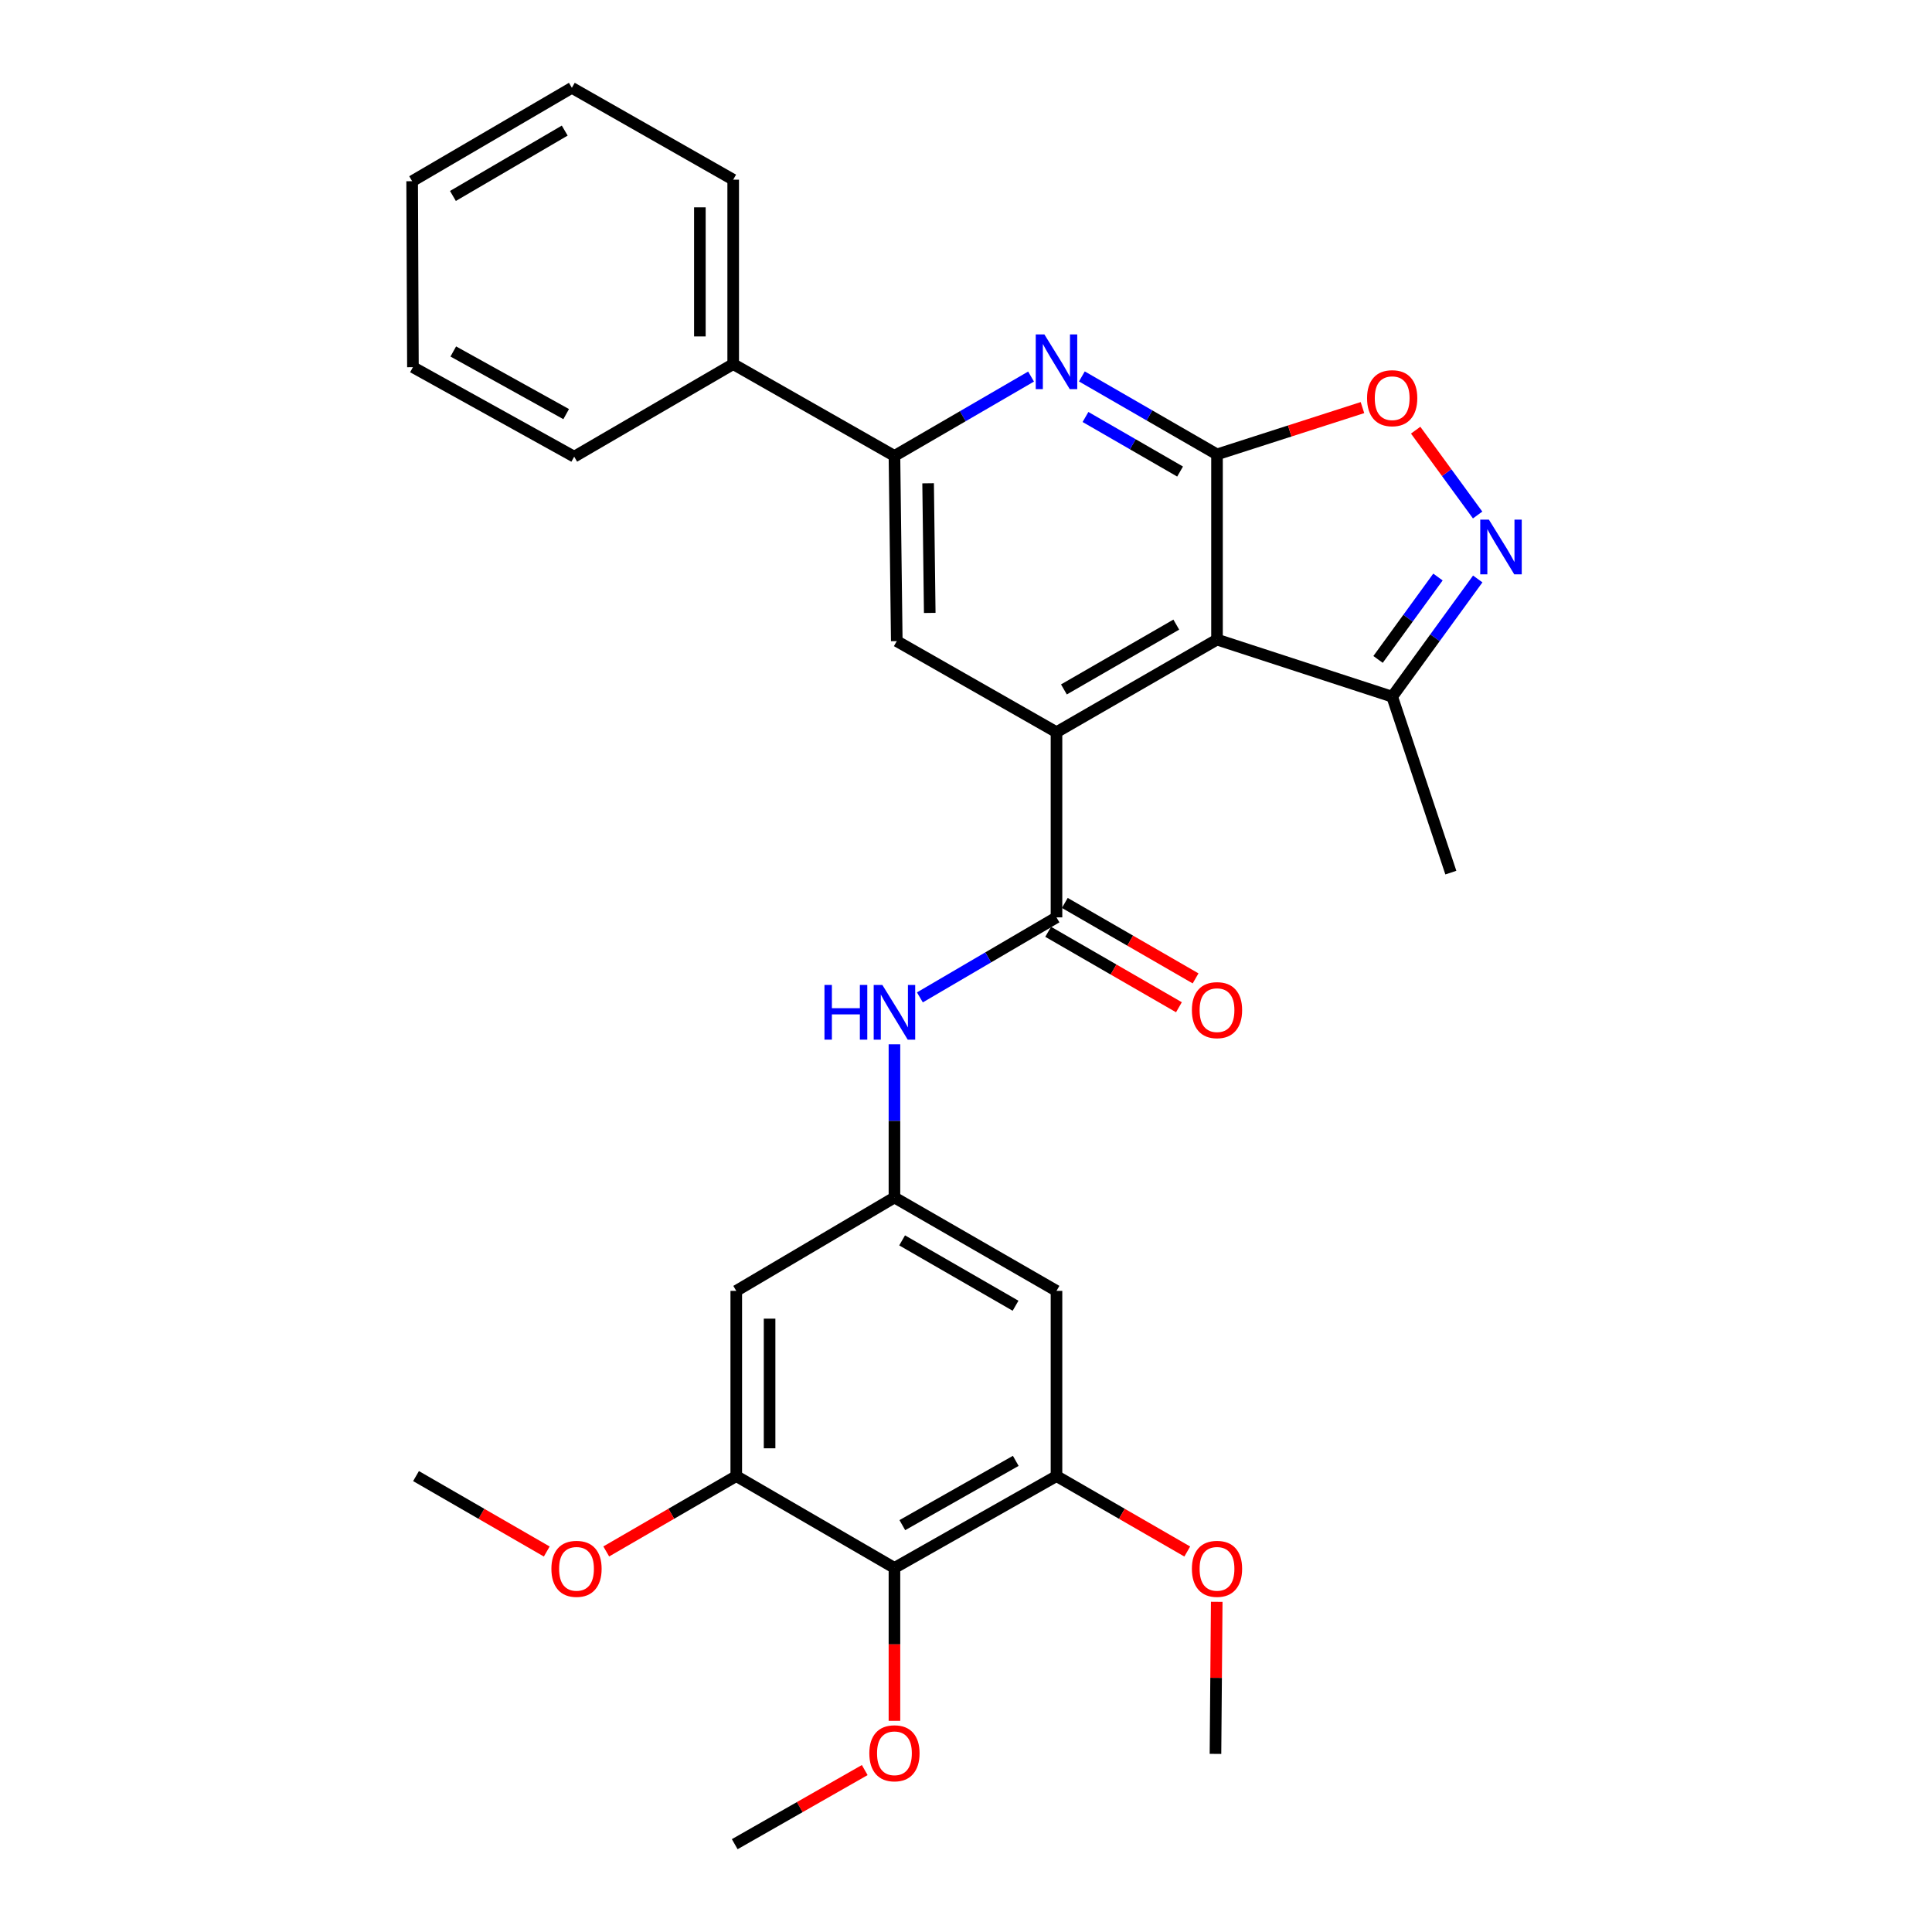 <?xml version='1.0' encoding='iso-8859-1'?>
<svg version='1.1' baseProfile='full'
              xmlns='http://www.w3.org/2000/svg'
                      xmlns:rdkit='http://www.rdkit.org/xml'
                      xmlns:xlink='http://www.w3.org/1999/xlink'
                  xml:space='preserve'
width='1000px' height='1000px' viewBox='0 0 1000 1000'>
<!-- END OF HEADER -->
<rect style='opacity:1.0;fill:#FFFFFF;stroke:none' width='1000' height='1000' x='0' y='0'> </rect>
<path class='bond-0' d='M 629.92,235.187 L 629.92,331.05' style='fill:none;fill-rule:evenodd;stroke:#000000;stroke-width:6px;stroke-linecap:butt;stroke-linejoin:miter;stroke-opacity:1' />
<path class='bond-2' d='M 629.92,235.187 L 594.948,215.013' style='fill:none;fill-rule:evenodd;stroke:#000000;stroke-width:6px;stroke-linecap:butt;stroke-linejoin:miter;stroke-opacity:1' />
<path class='bond-2' d='M 594.948,215.013 L 559.977,194.839' style='fill:none;fill-rule:evenodd;stroke:#0000FF;stroke-width:6px;stroke-linecap:butt;stroke-linejoin:miter;stroke-opacity:1' />
<path class='bond-2' d='M 610.811,244.074 L 586.331,229.952' style='fill:none;fill-rule:evenodd;stroke:#000000;stroke-width:6px;stroke-linecap:butt;stroke-linejoin:miter;stroke-opacity:1' />
<path class='bond-2' d='M 586.331,229.952 L 561.85,215.831' style='fill:none;fill-rule:evenodd;stroke:#0000FF;stroke-width:6px;stroke-linecap:butt;stroke-linejoin:miter;stroke-opacity:1' />
<path class='bond-5' d='M 629.92,235.187 L 667.564,223.078' style='fill:none;fill-rule:evenodd;stroke:#000000;stroke-width:6px;stroke-linecap:butt;stroke-linejoin:miter;stroke-opacity:1' />
<path class='bond-5' d='M 667.564,223.078 L 705.208,210.969' style='fill:none;fill-rule:evenodd;stroke:#FF0000;stroke-width:6px;stroke-linecap:butt;stroke-linejoin:miter;stroke-opacity:1' />
<path class='bond-1' d='M 629.92,331.05 L 546.839,378.976' style='fill:none;fill-rule:evenodd;stroke:#000000;stroke-width:6px;stroke-linecap:butt;stroke-linejoin:miter;stroke-opacity:1' />
<path class='bond-1' d='M 608.84,323.3 L 550.683,356.848' style='fill:none;fill-rule:evenodd;stroke:#000000;stroke-width:6px;stroke-linecap:butt;stroke-linejoin:miter;stroke-opacity:1' />
<path class='bond-9' d='M 629.92,331.05 L 720.59,360.599' style='fill:none;fill-rule:evenodd;stroke:#000000;stroke-width:6px;stroke-linecap:butt;stroke-linejoin:miter;stroke-opacity:1' />
<path class='bond-3' d='M 546.839,378.976 L 546.839,474.829' style='fill:none;fill-rule:evenodd;stroke:#000000;stroke-width:6px;stroke-linecap:butt;stroke-linejoin:miter;stroke-opacity:1' />
<path class='bond-31' d='M 546.839,378.976 L 464.17,331.845' style='fill:none;fill-rule:evenodd;stroke:#000000;stroke-width:6px;stroke-linecap:butt;stroke-linejoin:miter;stroke-opacity:1' />
<path class='bond-6' d='M 533.674,194.908 L 498.318,215.445' style='fill:none;fill-rule:evenodd;stroke:#0000FF;stroke-width:6px;stroke-linecap:butt;stroke-linejoin:miter;stroke-opacity:1' />
<path class='bond-6' d='M 498.318,215.445 L 462.963,235.982' style='fill:none;fill-rule:evenodd;stroke:#000000;stroke-width:6px;stroke-linecap:butt;stroke-linejoin:miter;stroke-opacity:1' />
<path class='bond-10' d='M 546.839,474.829 L 511.486,495.539' style='fill:none;fill-rule:evenodd;stroke:#000000;stroke-width:6px;stroke-linecap:butt;stroke-linejoin:miter;stroke-opacity:1' />
<path class='bond-10' d='M 511.486,495.539 L 476.133,516.248' style='fill:none;fill-rule:evenodd;stroke:#0000FF;stroke-width:6px;stroke-linecap:butt;stroke-linejoin:miter;stroke-opacity:1' />
<path class='bond-16' d='M 542.529,482.299 L 576.371,501.825' style='fill:none;fill-rule:evenodd;stroke:#000000;stroke-width:6px;stroke-linecap:butt;stroke-linejoin:miter;stroke-opacity:1' />
<path class='bond-16' d='M 576.371,501.825 L 610.212,521.35' style='fill:none;fill-rule:evenodd;stroke:#FF0000;stroke-width:6px;stroke-linecap:butt;stroke-linejoin:miter;stroke-opacity:1' />
<path class='bond-16' d='M 551.149,467.36 L 584.99,486.886' style='fill:none;fill-rule:evenodd;stroke:#000000;stroke-width:6px;stroke-linecap:butt;stroke-linejoin:miter;stroke-opacity:1' />
<path class='bond-16' d='M 584.99,486.886 L 618.832,506.412' style='fill:none;fill-rule:evenodd;stroke:#FF0000;stroke-width:6px;stroke-linecap:butt;stroke-linejoin:miter;stroke-opacity:1' />
<path class='bond-4' d='M 764.821,266.567 L 748.782,244.611' style='fill:none;fill-rule:evenodd;stroke:#0000FF;stroke-width:6px;stroke-linecap:butt;stroke-linejoin:miter;stroke-opacity:1' />
<path class='bond-4' d='M 748.782,244.611 L 732.742,222.656' style='fill:none;fill-rule:evenodd;stroke:#FF0000;stroke-width:6px;stroke-linecap:butt;stroke-linejoin:miter;stroke-opacity:1' />
<path class='bond-30' d='M 764.877,299.668 L 742.733,330.134' style='fill:none;fill-rule:evenodd;stroke:#0000FF;stroke-width:6px;stroke-linecap:butt;stroke-linejoin:miter;stroke-opacity:1' />
<path class='bond-30' d='M 742.733,330.134 L 720.59,360.599' style='fill:none;fill-rule:evenodd;stroke:#000000;stroke-width:6px;stroke-linecap:butt;stroke-linejoin:miter;stroke-opacity:1' />
<path class='bond-30' d='M 744.283,298.668 L 728.782,319.994' style='fill:none;fill-rule:evenodd;stroke:#0000FF;stroke-width:6px;stroke-linecap:butt;stroke-linejoin:miter;stroke-opacity:1' />
<path class='bond-30' d='M 728.782,319.994 L 713.282,341.319' style='fill:none;fill-rule:evenodd;stroke:#000000;stroke-width:6px;stroke-linecap:butt;stroke-linejoin:miter;stroke-opacity:1' />
<path class='bond-7' d='M 462.963,235.982 L 464.17,331.845' style='fill:none;fill-rule:evenodd;stroke:#000000;stroke-width:6px;stroke-linecap:butt;stroke-linejoin:miter;stroke-opacity:1' />
<path class='bond-7' d='M 480.389,250.145 L 481.234,317.248' style='fill:none;fill-rule:evenodd;stroke:#000000;stroke-width:6px;stroke-linecap:butt;stroke-linejoin:miter;stroke-opacity:1' />
<path class='bond-17' d='M 462.963,235.982 L 379.498,188.458' style='fill:none;fill-rule:evenodd;stroke:#000000;stroke-width:6px;stroke-linecap:butt;stroke-linejoin:miter;stroke-opacity:1' />
<path class='bond-8' d='M 462.963,811.542 L 546.839,764.018' style='fill:none;fill-rule:evenodd;stroke:#000000;stroke-width:6px;stroke-linecap:butt;stroke-linejoin:miter;stroke-opacity:1' />
<path class='bond-8' d='M 467.042,789.408 L 525.756,756.141' style='fill:none;fill-rule:evenodd;stroke:#000000;stroke-width:6px;stroke-linecap:butt;stroke-linejoin:miter;stroke-opacity:1' />
<path class='bond-18' d='M 462.963,811.542 L 462.963,851.12' style='fill:none;fill-rule:evenodd;stroke:#000000;stroke-width:6px;stroke-linecap:butt;stroke-linejoin:miter;stroke-opacity:1' />
<path class='bond-18' d='M 462.963,851.12 L 462.963,890.697' style='fill:none;fill-rule:evenodd;stroke:#FF0000;stroke-width:6px;stroke-linecap:butt;stroke-linejoin:miter;stroke-opacity:1' />
<path class='bond-33' d='M 462.963,811.542 L 381.089,764.018' style='fill:none;fill-rule:evenodd;stroke:#000000;stroke-width:6px;stroke-linecap:butt;stroke-linejoin:miter;stroke-opacity:1' />
<path class='bond-21' d='M 720.59,360.599 L 750.953,451.661' style='fill:none;fill-rule:evenodd;stroke:#000000;stroke-width:6px;stroke-linecap:butt;stroke-linejoin:miter;stroke-opacity:1' />
<path class='bond-13' d='M 462.963,540.52 L 462.963,580.173' style='fill:none;fill-rule:evenodd;stroke:#0000FF;stroke-width:6px;stroke-linecap:butt;stroke-linejoin:miter;stroke-opacity:1' />
<path class='bond-13' d='M 462.963,580.173 L 462.963,619.826' style='fill:none;fill-rule:evenodd;stroke:#000000;stroke-width:6px;stroke-linecap:butt;stroke-linejoin:miter;stroke-opacity:1' />
<path class='bond-11' d='M 546.839,764.018 L 546.839,668.155' style='fill:none;fill-rule:evenodd;stroke:#000000;stroke-width:6px;stroke-linecap:butt;stroke-linejoin:miter;stroke-opacity:1' />
<path class='bond-19' d='M 546.839,764.018 L 580.681,783.54' style='fill:none;fill-rule:evenodd;stroke:#000000;stroke-width:6px;stroke-linecap:butt;stroke-linejoin:miter;stroke-opacity:1' />
<path class='bond-19' d='M 580.681,783.54 L 614.522,803.062' style='fill:none;fill-rule:evenodd;stroke:#FF0000;stroke-width:6px;stroke-linecap:butt;stroke-linejoin:miter;stroke-opacity:1' />
<path class='bond-12' d='M 381.089,764.018 L 381.089,668.155' style='fill:none;fill-rule:evenodd;stroke:#000000;stroke-width:6px;stroke-linecap:butt;stroke-linejoin:miter;stroke-opacity:1' />
<path class='bond-12' d='M 398.336,749.638 L 398.336,682.534' style='fill:none;fill-rule:evenodd;stroke:#000000;stroke-width:6px;stroke-linecap:butt;stroke-linejoin:miter;stroke-opacity:1' />
<path class='bond-20' d='M 381.089,764.018 L 347.44,783.521' style='fill:none;fill-rule:evenodd;stroke:#000000;stroke-width:6px;stroke-linecap:butt;stroke-linejoin:miter;stroke-opacity:1' />
<path class='bond-20' d='M 347.44,783.521 L 313.79,803.025' style='fill:none;fill-rule:evenodd;stroke:#FF0000;stroke-width:6px;stroke-linecap:butt;stroke-linejoin:miter;stroke-opacity:1' />
<path class='bond-14' d='M 462.963,619.826 L 381.089,668.155' style='fill:none;fill-rule:evenodd;stroke:#000000;stroke-width:6px;stroke-linecap:butt;stroke-linejoin:miter;stroke-opacity:1' />
<path class='bond-15' d='M 462.963,619.826 L 546.839,668.155' style='fill:none;fill-rule:evenodd;stroke:#000000;stroke-width:6px;stroke-linecap:butt;stroke-linejoin:miter;stroke-opacity:1' />
<path class='bond-15' d='M 466.934,642.019 L 525.647,675.849' style='fill:none;fill-rule:evenodd;stroke:#000000;stroke-width:6px;stroke-linecap:butt;stroke-linejoin:miter;stroke-opacity:1' />
<path class='bond-22' d='M 379.498,188.458 L 379.498,92.998' style='fill:none;fill-rule:evenodd;stroke:#000000;stroke-width:6px;stroke-linecap:butt;stroke-linejoin:miter;stroke-opacity:1' />
<path class='bond-22' d='M 362.252,174.139 L 362.252,107.317' style='fill:none;fill-rule:evenodd;stroke:#000000;stroke-width:6px;stroke-linecap:butt;stroke-linejoin:miter;stroke-opacity:1' />
<path class='bond-23' d='M 379.498,188.458 L 297.203,236.375' style='fill:none;fill-rule:evenodd;stroke:#000000;stroke-width:6px;stroke-linecap:butt;stroke-linejoin:miter;stroke-opacity:1' />
<path class='bond-24' d='M 447.584,916.182 L 413.939,935.364' style='fill:none;fill-rule:evenodd;stroke:#FF0000;stroke-width:6px;stroke-linecap:butt;stroke-linejoin:miter;stroke-opacity:1' />
<path class='bond-24' d='M 413.939,935.364 L 380.294,954.545' style='fill:none;fill-rule:evenodd;stroke:#000000;stroke-width:6px;stroke-linecap:butt;stroke-linejoin:miter;stroke-opacity:1' />
<path class='bond-26' d='M 629.778,829.101 L 629.451,868.454' style='fill:none;fill-rule:evenodd;stroke:#FF0000;stroke-width:6px;stroke-linecap:butt;stroke-linejoin:miter;stroke-opacity:1' />
<path class='bond-26' d='M 629.451,868.454 L 629.125,907.807' style='fill:none;fill-rule:evenodd;stroke:#000000;stroke-width:6px;stroke-linecap:butt;stroke-linejoin:miter;stroke-opacity:1' />
<path class='bond-25' d='M 283.003,803.061 L 249.166,783.539' style='fill:none;fill-rule:evenodd;stroke:#FF0000;stroke-width:6px;stroke-linecap:butt;stroke-linejoin:miter;stroke-opacity:1' />
<path class='bond-25' d='M 249.166,783.539 L 215.329,764.018' style='fill:none;fill-rule:evenodd;stroke:#000000;stroke-width:6px;stroke-linecap:butt;stroke-linejoin:miter;stroke-opacity:1' />
<path class='bond-28' d='M 379.498,92.998 L 295.996,45.455' style='fill:none;fill-rule:evenodd;stroke:#000000;stroke-width:6px;stroke-linecap:butt;stroke-linejoin:miter;stroke-opacity:1' />
<path class='bond-27' d='M 297.203,236.375 L 213.729,190.058' style='fill:none;fill-rule:evenodd;stroke:#000000;stroke-width:6px;stroke-linecap:butt;stroke-linejoin:miter;stroke-opacity:1' />
<path class='bond-27' d='M 293.05,214.347 L 234.618,181.925' style='fill:none;fill-rule:evenodd;stroke:#000000;stroke-width:6px;stroke-linecap:butt;stroke-linejoin:miter;stroke-opacity:1' />
<path class='bond-29' d='M 213.729,190.058 L 213.327,93.793' style='fill:none;fill-rule:evenodd;stroke:#000000;stroke-width:6px;stroke-linecap:butt;stroke-linejoin:miter;stroke-opacity:1' />
<path class='bond-32' d='M 295.996,45.455 L 213.327,93.793' style='fill:none;fill-rule:evenodd;stroke:#000000;stroke-width:6px;stroke-linecap:butt;stroke-linejoin:miter;stroke-opacity:1' />
<path class='bond-32' d='M 292.301,67.594 L 234.433,101.431' style='fill:none;fill-rule:evenodd;stroke:#000000;stroke-width:6px;stroke-linecap:butt;stroke-linejoin:miter;stroke-opacity:1' />
<path  class='atom-3' d='M 540.579 173.1
L 549.859 188.1
Q 550.779 189.58, 552.259 192.26
Q 553.739 194.94, 553.819 195.1
L 553.819 173.1
L 557.579 173.1
L 557.579 201.42
L 553.699 201.42
L 543.739 185.02
Q 542.579 183.1, 541.339 180.9
Q 540.139 178.7, 539.779 178.02
L 539.779 201.42
L 536.099 201.42
L 536.099 173.1
L 540.579 173.1
' fill='#0000FF'/>
<path  class='atom-5' d='M 770.65 268.954
L 779.93 283.954
Q 780.85 285.434, 782.33 288.114
Q 783.81 290.794, 783.89 290.954
L 783.89 268.954
L 787.65 268.954
L 787.65 297.274
L 783.77 297.274
L 773.81 280.874
Q 772.65 278.954, 771.41 276.754
Q 770.21 274.554, 769.85 273.874
L 769.85 297.274
L 766.17 297.274
L 766.17 268.954
L 770.65 268.954
' fill='#0000FF'/>
<path  class='atom-6' d='M 707.59 206.101
Q 707.59 199.301, 710.95 195.501
Q 714.31 191.701, 720.59 191.701
Q 726.87 191.701, 730.23 195.501
Q 733.59 199.301, 733.59 206.101
Q 733.59 212.981, 730.19 216.901
Q 726.79 220.781, 720.59 220.781
Q 714.35 220.781, 710.95 216.901
Q 707.59 213.021, 707.59 206.101
M 720.59 217.581
Q 724.91 217.581, 727.23 214.701
Q 729.59 211.781, 729.59 206.101
Q 729.59 200.541, 727.23 197.741
Q 724.91 194.901, 720.59 194.901
Q 716.27 194.901, 713.91 197.701
Q 711.59 200.501, 711.59 206.101
Q 711.59 211.821, 713.91 214.701
Q 716.27 217.581, 720.59 217.581
' fill='#FF0000'/>
<path  class='atom-11' d='M 426.743 509.803
L 430.583 509.803
L 430.583 521.843
L 445.063 521.843
L 445.063 509.803
L 448.903 509.803
L 448.903 538.123
L 445.063 538.123
L 445.063 525.043
L 430.583 525.043
L 430.583 538.123
L 426.743 538.123
L 426.743 509.803
' fill='#0000FF'/>
<path  class='atom-11' d='M 456.703 509.803
L 465.983 524.803
Q 466.903 526.283, 468.383 528.963
Q 469.863 531.643, 469.943 531.803
L 469.943 509.803
L 473.703 509.803
L 473.703 538.123
L 469.823 538.123
L 459.863 521.723
Q 458.703 519.803, 457.463 517.603
Q 456.263 515.403, 455.903 514.723
L 455.903 538.123
L 452.223 538.123
L 452.223 509.803
L 456.703 509.803
' fill='#0000FF'/>
<path  class='atom-17' d='M 616.92 522.846
Q 616.92 516.046, 620.28 512.246
Q 623.64 508.446, 629.92 508.446
Q 636.2 508.446, 639.56 512.246
Q 642.92 516.046, 642.92 522.846
Q 642.92 529.726, 639.52 533.646
Q 636.12 537.526, 629.92 537.526
Q 623.68 537.526, 620.28 533.646
Q 616.92 529.766, 616.92 522.846
M 629.92 534.326
Q 634.24 534.326, 636.56 531.446
Q 638.92 528.526, 638.92 522.846
Q 638.92 517.286, 636.56 514.486
Q 634.24 511.646, 629.92 511.646
Q 625.6 511.646, 623.24 514.446
Q 620.92 517.246, 620.92 522.846
Q 620.92 528.566, 623.24 531.446
Q 625.6 534.326, 629.92 534.326
' fill='#FF0000'/>
<path  class='atom-19' d='M 449.963 907.494
Q 449.963 900.694, 453.323 896.894
Q 456.683 893.094, 462.963 893.094
Q 469.243 893.094, 472.603 896.894
Q 475.963 900.694, 475.963 907.494
Q 475.963 914.374, 472.563 918.294
Q 469.163 922.174, 462.963 922.174
Q 456.723 922.174, 453.323 918.294
Q 449.963 914.414, 449.963 907.494
M 462.963 918.974
Q 467.283 918.974, 469.603 916.094
Q 471.963 913.174, 471.963 907.494
Q 471.963 901.934, 469.603 899.134
Q 467.283 896.294, 462.963 896.294
Q 458.643 896.294, 456.283 899.094
Q 453.963 901.894, 453.963 907.494
Q 453.963 913.214, 456.283 916.094
Q 458.643 918.974, 462.963 918.974
' fill='#FF0000'/>
<path  class='atom-20' d='M 616.92 812.024
Q 616.92 805.224, 620.28 801.424
Q 623.64 797.624, 629.92 797.624
Q 636.2 797.624, 639.56 801.424
Q 642.92 805.224, 642.92 812.024
Q 642.92 818.904, 639.52 822.824
Q 636.12 826.704, 629.92 826.704
Q 623.68 826.704, 620.28 822.824
Q 616.92 818.944, 616.92 812.024
M 629.92 823.504
Q 634.24 823.504, 636.56 820.624
Q 638.92 817.704, 638.92 812.024
Q 638.92 806.464, 636.56 803.664
Q 634.24 800.824, 629.92 800.824
Q 625.6 800.824, 623.24 803.624
Q 620.92 806.424, 620.92 812.024
Q 620.92 817.744, 623.24 820.624
Q 625.6 823.504, 629.92 823.504
' fill='#FF0000'/>
<path  class='atom-21' d='M 285.401 812.024
Q 285.401 805.224, 288.761 801.424
Q 292.121 797.624, 298.401 797.624
Q 304.681 797.624, 308.041 801.424
Q 311.401 805.224, 311.401 812.024
Q 311.401 818.904, 308.001 822.824
Q 304.601 826.704, 298.401 826.704
Q 292.161 826.704, 288.761 822.824
Q 285.401 818.944, 285.401 812.024
M 298.401 823.504
Q 302.721 823.504, 305.041 820.624
Q 307.401 817.704, 307.401 812.024
Q 307.401 806.464, 305.041 803.664
Q 302.721 800.824, 298.401 800.824
Q 294.081 800.824, 291.721 803.624
Q 289.401 806.424, 289.401 812.024
Q 289.401 817.744, 291.721 820.624
Q 294.081 823.504, 298.401 823.504
' fill='#FF0000'/>
</svg>
